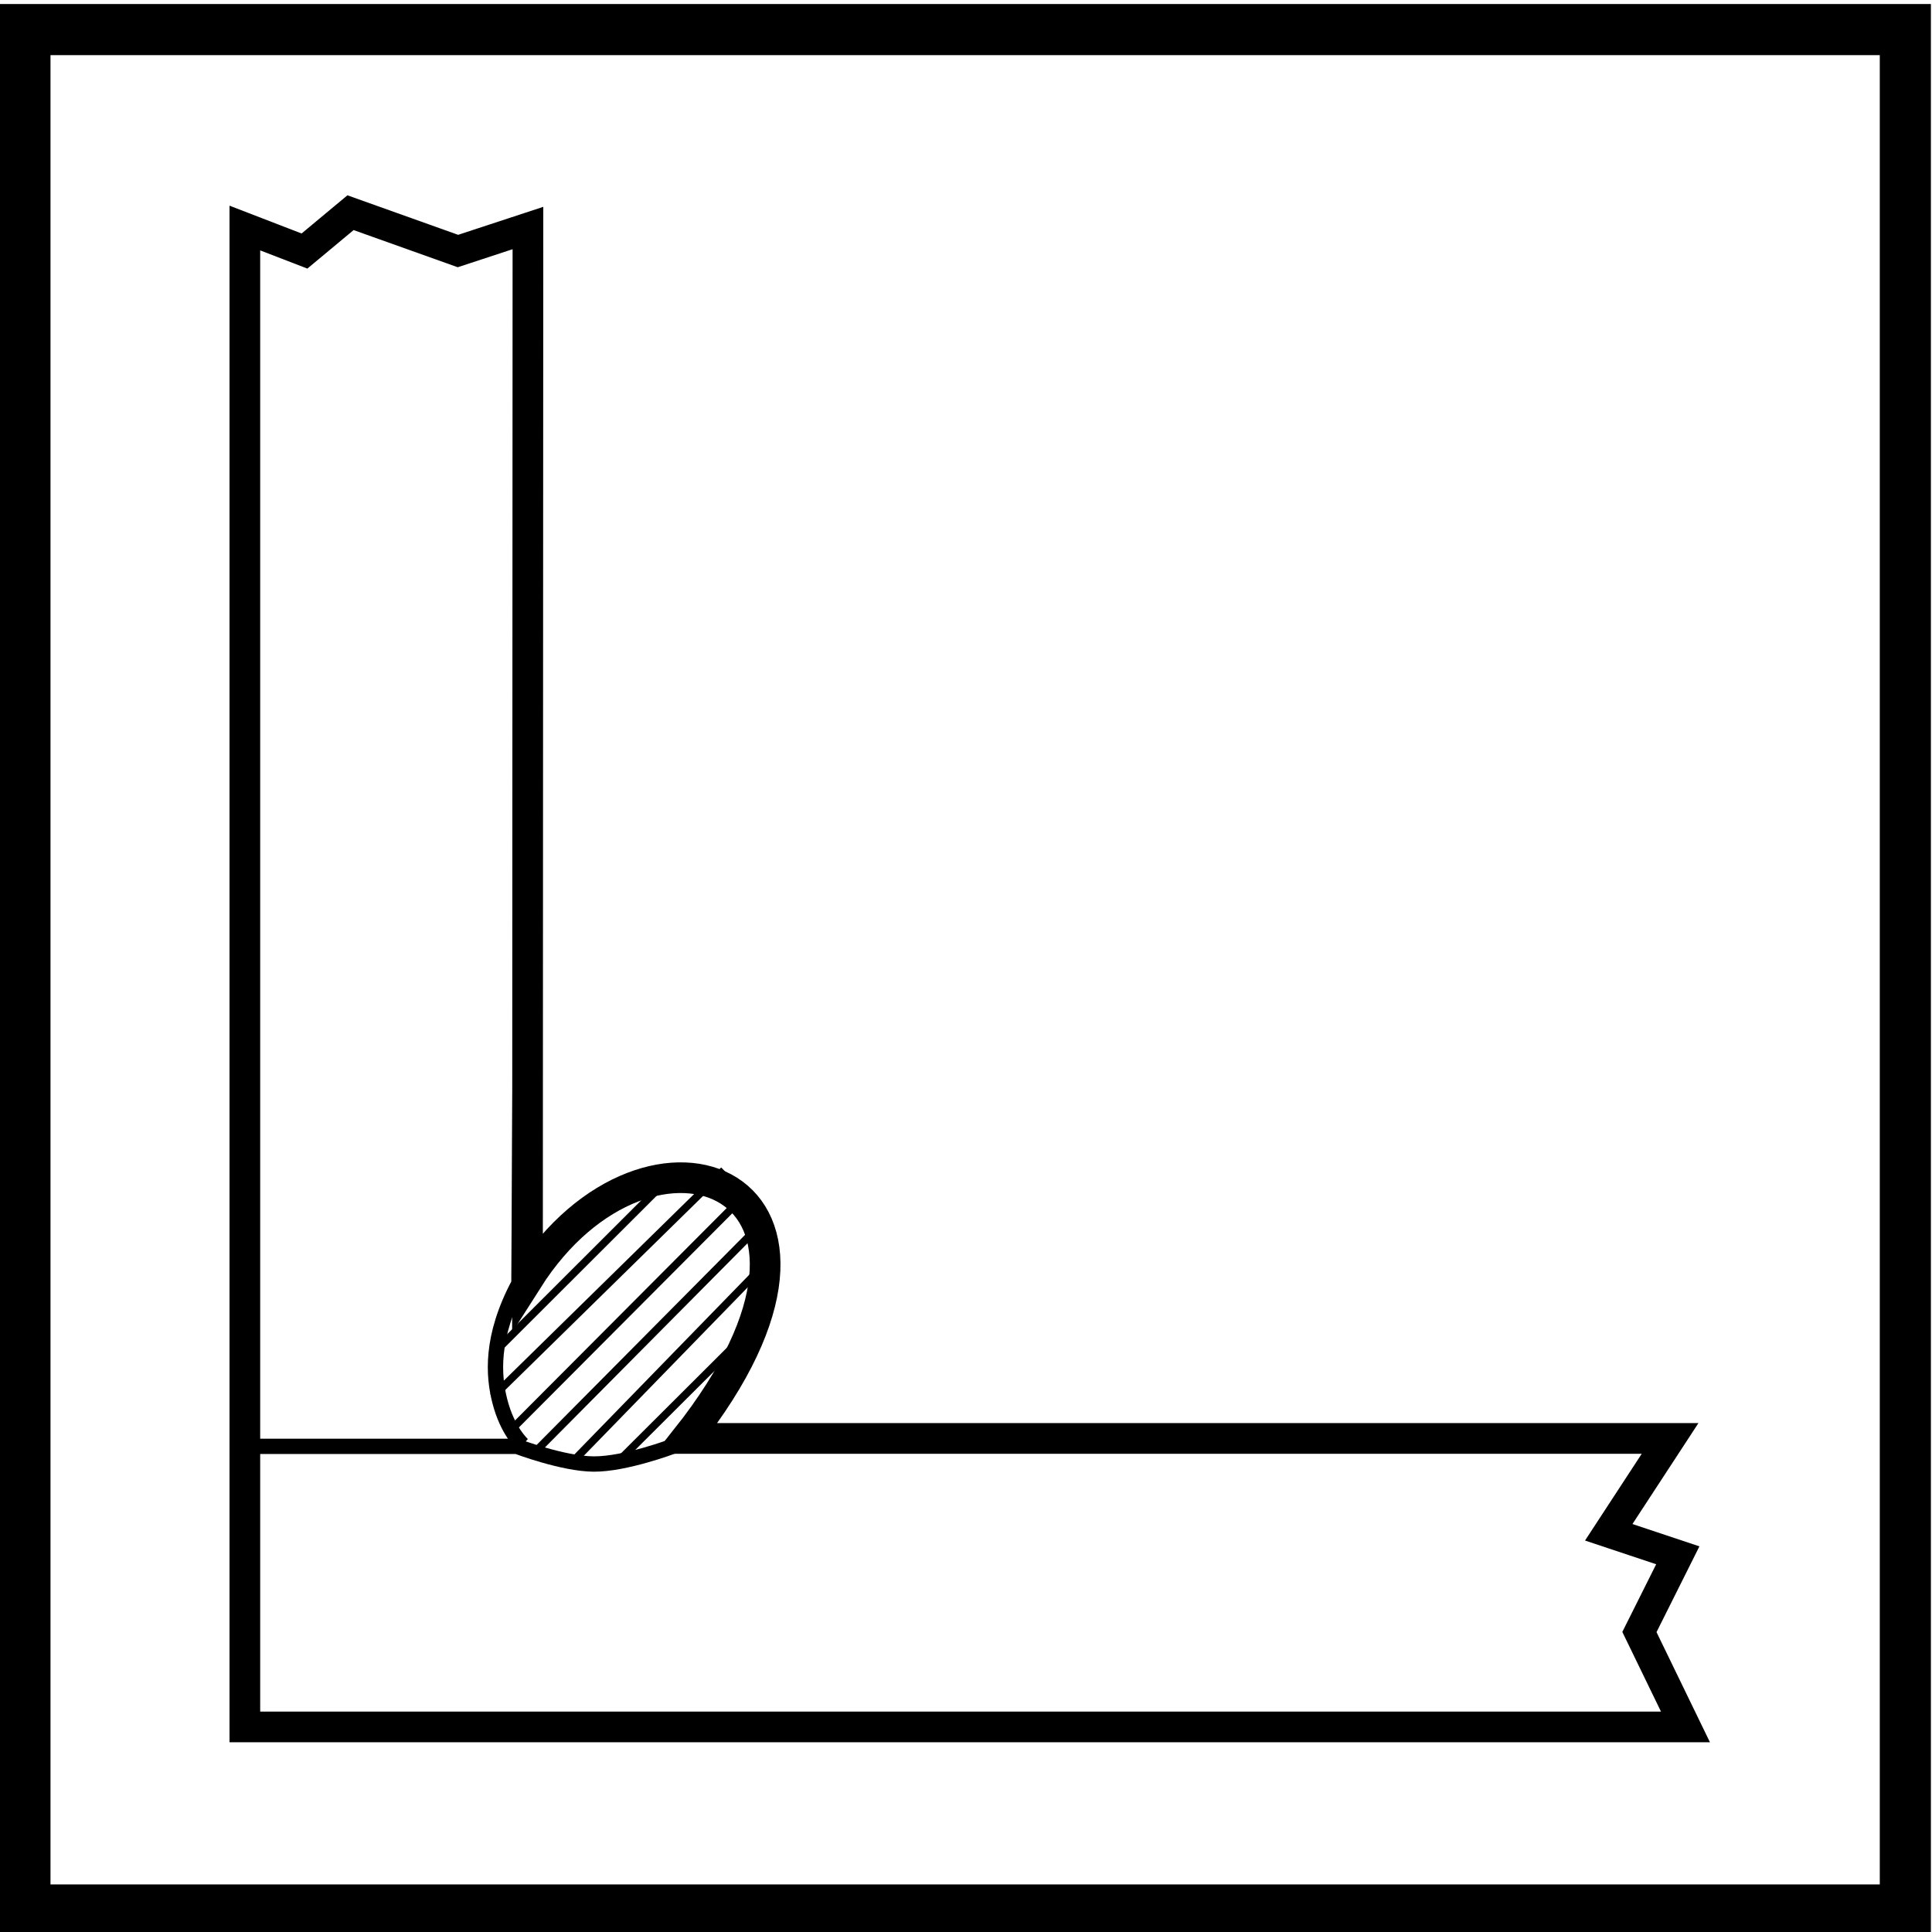 <?xml version="1.0" encoding="UTF-8"?>
<svg xmlns="http://www.w3.org/2000/svg" xmlns:xlink="http://www.w3.org/1999/xlink" height="70.533" viewBox="0 0 70.533 70.533" width="70.533">
  <clipPath id="a">
    <path d="m0 0h270v612h-270z"></path>
  </clipPath>
  <g fill="none" stroke="#000" stroke-miterlimit="3.864" transform="matrix(1.333 0 0 -1.333 -90.131 588.621)">
    <path d="m68.298 440.766h51.5v-51.5h-51.5z" stroke-width="1.4"></path>
    <g clip-path="url(#a)">
      <path d="m0 0h7.37s1.259-.479 2.1-.484c.864-.006 2.16.484 2.16.484" stroke-width=".42" transform="translate(74.404 401.964)"></path>
      <path d="m0 0h-39.455v41.051l1.633-.63 1.261 1.05 2.942-1.05 1.917.63-.012-28.802c3.341 5.26 9.918 2.687 4.351-4.348h26.942l-1.68-2.57 1.891-.631-1.051-2.101z" stroke-width=".84" transform="translate(113.776 394.28)"></path>
      <path d="m0 0s-.421.369-.631 1.204c-.171.672-.264 1.738.526 3.214l.029 5.22" stroke-width=".42" transform="translate(81.933 402.007)"></path>
    </g>
    <path d="m0 0 3.741 3.73m-4.847-3.595 5.06 5.2m-5.996-4.838 6.288 6.338m-7.03-5.819 6.505 6.528m-7.009-5.627 6.326 6.205m-6.236-4.941 4.62 4.613" stroke-width=".21" transform="translate(84.402 401.405)"></path>
  </g>
</svg>
